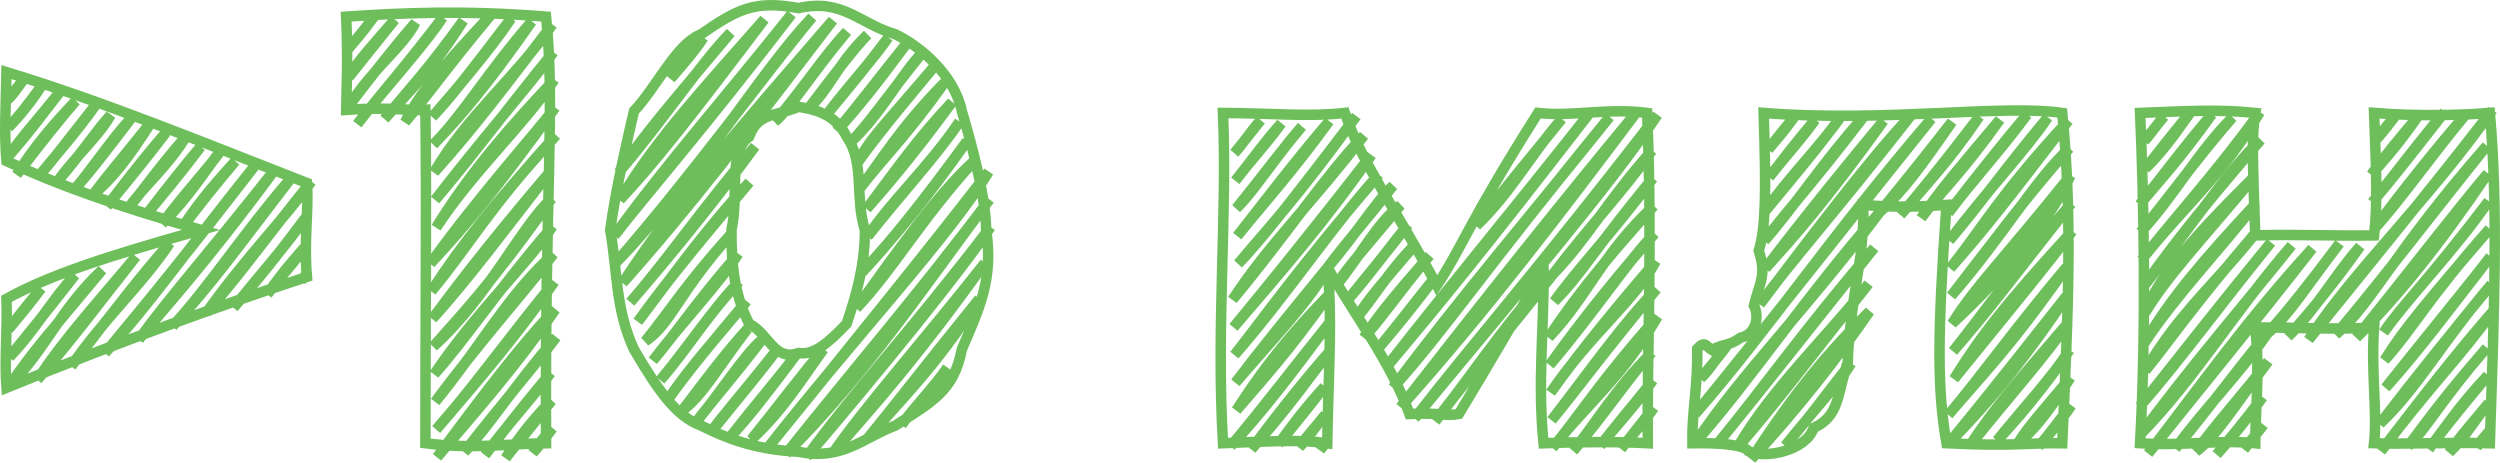 <?xml version="1.0" encoding="UTF-8"?> <svg xmlns="http://www.w3.org/2000/svg" viewBox="0 0 237.94 44.032" fill="none"><path d="M126.329 25.489C124.934 28.341 120.949 32.504 117.584 36.421C119.807 33.484 122.342 30.362 126.329 25.489ZM126.329 25.489C128.87 22.569 131.097 18.984 132.577 17.68C130.389 20.549 128.27 22.873 126.329 25.489ZM147.846 26.055C144.439 29.202 141.115 34.297 136.603 40.11C138.879 36.996 141.449 34.134 147.846 26.055ZM147.846 26.055C151.271 21.525 154.318 18.453 157.218 14.342C152.955 19.145 150.937 22.905 147.846 26.055ZM178.916 20.175C171.783 29.626 165.8 35.507 161.424 42.039C166.856 35.864 171.681 28.439 178.916 20.175ZM178.916 20.175C181.194 18.132 182.84 15.836 185.787 11.586C183.843 14.077 181.578 16.94 178.916 20.175ZM215.794 31.75C212.948 35.087 209.979 39.258 207.047 42.682C209.793 38.901 213.051 35.741 215.794 31.75ZM215.794 31.75C217.845 30.029 219.483 27.291 222.666 23.16C219.706 27.104 217.881 29.41 215.794 31.75ZM0.7 9.505C1.406 8.875 1.737 8.173 2.574 7.163C1.579 8.428 1.192 8.876 0.7 9.505ZM0.79 12.139C1.898 11.039 3.051 9.55 3.914 8.235C2.407 10.304 1.668 11.178 0.79 12.139ZM0.881 14.772C2.63 12.779 3.433 11.667 5.878 8.526C3.557 11.436 2.059 13.028 0.881 14.772ZM1.596 16.625C3.246 13.955 5.156 11.757 7.218 9.597C5.834 11.168 3.804 13.733 1.596 16.625ZM3.56 16.916C5.026 15.258 5.79 14.185 9.182 9.888C7.178 12.715 5.183 14.923 3.56 16.916ZM5.524 17.207C7.029 15.047 9.453 12.916 10.522 10.96C9.251 12.311 7.652 14.746 5.524 17.207ZM6.864 18.279C8.756 16.156 10.472 13.396 12.486 11.251C9.917 14.627 8.411 16.582 6.864 18.279ZM8.828 18.569C10.668 17.014 12.115 15.207 14.451 11.542C10.948 15.906 9.976 17.006 8.828 18.569ZM0.797 31.354C1.763 30.19 2.797 28.963 3.921 27.45C2.845 28.72 1.888 29.902 0.797 31.354ZM10.168 19.641C11.688 17.667 13.184 15.647 15.79 12.613C14.093 14.845 12.088 17.322 10.168 19.641ZM0.888 33.988C3.266 31.566 5.084 28.313 7.135 26.179C4.327 29.789 2.66 31.807 0.888 33.988ZM12.132 19.932C13.755 17.586 15.963 15.906 17.755 12.904C14.798 16.349 13.628 18.076 12.132 19.932ZM0.978 36.621C4.318 33.268 5.781 29.387 9.724 25.689C4.883 31.518 2.867 33.722 0.978 36.621ZM14.097 20.223C15.605 18.369 16.817 16.992 19.094 13.976C17.801 15.456 15.9 17.887 14.097 20.223ZM3.567 36.131C6.219 32.091 9.346 28.739 12.938 24.418C9.585 28.651 6.631 32.618 3.567 36.131ZM15.436 21.295C17.986 18.77 19.695 15.994 21.059 14.267C19.88 15.987 17.407 18.562 15.436 21.295ZM6.781 34.86C10.685 29.728 14.141 25.365 16.151 23.147C13.504 27.131 9.739 30.487 6.781 34.86ZM17.401 21.586C19.1 19.34 20.714 17.308 22.398 15.339C19.62 18.377 18.476 19.952 17.401 21.586ZM9.995 33.589C14.195 29.012 16.701 25.239 24.363 15.63C17.897 24.013 14.117 28.635 9.995 33.589ZM33.109 4.697C33.731 3.915 34.135 3.566 35.608 1.574C34.444 3.142 33.822 3.823 33.109 4.697ZM13.208 32.319C15.376 29.585 19.128 25.689 26.327 15.92C20.02 23.957 16.208 28.157 13.208 32.319ZM33.199 7.331C33.973 5.896 35.346 4.445 37.573 1.865C35.928 3.89 34.54 5.668 33.199 7.331ZM16.422 31.048C19.987 27.192 22.959 22.467 27.668 16.992C22.931 23.146 19.864 27.432 16.422 31.048ZM33.289 9.964C35.512 6.492 38.359 4.461 39.537 2.156C37.439 4.569 35.22 7.434 33.289 9.964ZM19.636 29.777C23.421 24.454 26.925 20.989 29.632 17.283C25.87 21.878 22.789 26.234 19.636 29.777ZM34.004 11.817C36.637 8.383 40.404 4.321 42.125 1.666C38.817 6.052 36.11 9.086 34.004 11.817ZM22.225 29.287C25.06 25.76 27.142 23.499 29.097 20.697C26.051 24.79 24.002 27.251 22.225 29.287ZM36.594 11.327C39.066 8.52 40.973 6.915 44.09 1.957C40.683 6.723 38.342 9.166 36.594 11.327ZM25.44 28.016C26.132 26.966 27.215 25.524 29.187 23.331C28.527 24.345 26.865 26.138 25.44 28.016ZM38.558 11.618C39.769 9.184 41.727 6.74 46.679 1.467C42.492 6.484 40.681 9.103 38.558 11.618ZM28.653 26.745C28.875 26.441 29.128 26.188 29.277 25.964C29.017 26.265 28.841 26.482 28.653 26.745ZM41.146 11.128C43.666 8.214 46.763 4.596 48.643 1.758C44.318 7.431 42.815 9.365 41.146 11.128ZM41.238 13.761C43.712 11.204 46.195 8.358 50.607 2.049C46.311 6.981 44.112 10.889 41.238 13.761ZM41.328 16.395C44.441 11.034 49.177 7.266 52.572 2.339C48.409 7.771 45.293 11.981 41.328 16.395ZM41.418 19.028C45.349 13.859 50.78 7.686 52.662 4.973C48.234 10.407 44.74 15.144 41.418 19.028ZM41.508 21.662C44.917 16.109 49.053 11.522 52.752 7.606C49.674 12.115 45.059 16.277 41.508 21.662ZM40.973 25.076C44.584 21.187 47.204 18.014 52.842 10.24C50.736 12.952 45.324 18.995 40.973 25.076ZM41.063 27.71C44.718 23.308 46.435 19.915 52.933 12.873C47.114 19.345 44.011 23.147 41.063 27.71ZM41.153 30.343C44.391 26.801 48.415 21.408 52.399 16.288C45.959 23.867 43.246 27.554 41.153 30.343ZM41.245 32.977C46.398 28.377 49.719 21.348 52.489 18.921C46.63 27.226 43.714 30.139 41.245 32.977ZM41.335 35.61C44.215 32.425 47.275 27.73 52.579 21.555C50.34 24.988 45.23 29.793 41.335 35.61ZM63.823 7.499C65.117 6.003 66.143 4.813 66.947 3.595C65.415 5.506 64.605 6.418 63.823 7.499ZM41.425 38.244C45.793 32.904 48.467 27.907 52.669 24.188C50.148 27.524 45.404 32.83 41.425 38.244ZM58.916 16.379C61.101 12.982 64.683 8.914 69.536 3.105C66.614 6.11 63.297 11.232 58.916 16.379ZM41.515 40.877C45.798 35.88 49.098 32.026 52.759 26.821C47.753 33.009 44.987 36.943 41.515 40.877ZM59.006 19.013C62.385 13.279 67.349 7.992 72.75 1.834C65.479 11.443 62.399 15.369 59.006 19.013ZM41.605 43.51C45.451 38.271 49.984 32.309 52.849 29.455C49.205 34.75 45.321 39.146 41.605 43.51ZM58.472 22.427C61.445 18.569 66.724 12.592 75.339 1.344C68.931 9.397 63.382 15.632 58.472 22.427ZM44.194 43.02C47.274 39.005 50.866 34.877 52.94 32.088C48.535 37.258 46.602 40.513 44.194 43.02ZM58.562 25.061C66.444 16.949 72.14 7.09 77.303 1.635C72.736 7.161 65.976 16.54 58.562 25.061ZM46.158 43.311C48.194 40.521 50.818 37.713 52.406 35.503C49.267 39.261 47.802 41.213 46.158 43.311ZM59.278 26.913C64.751 18.544 70.756 11.785 79.267 1.926C71.454 12.178 65.511 19.931 59.278 26.913ZM48.122 43.602C49.693 41.131 51.362 39.227 52.495 38.136C50.368 40.908 49.118 42.292 48.122 43.602ZM59.992 28.766C64.224 23.866 68.498 18.537 71.861 13.93C66.79 19.882 63.803 24.354 59.992 28.766ZM73.735 11.587C75.247 10.298 76.968 7.4 80.607 2.997C78.488 5.24 76.461 8.402 73.735 11.587ZM50.711 43.112C51.045 42.617 51.536 41.823 52.586 40.77C51.767 41.873 51.313 42.441 50.711 43.112ZM60.707 30.618C63.605 26.814 66.941 22.07 71.327 17.344C64.878 25.069 62.813 27.673 60.707 30.618ZM76.95 10.316C78.92 8.602 79.679 6.062 82.571 3.288C81.25 4.642 79.078 7.527 76.95 10.316ZM61.422 32.471C63.844 30.871 64.609 27.82 69.543 22.32C65.329 26.994 63.622 29.766 61.422 32.471ZM78.914 10.607C81.017 7.865 83.147 5.606 84.536 3.579C82.979 5.672 80.984 8.141 78.914 10.607ZM62.138 34.324C65.243 30.287 68.441 26.996 70.259 24.172C66.114 28.938 64.598 31.397 62.138 34.324ZM79.628 12.46C81.767 9.931 84.128 6.798 86.5 3.87C83.402 8.056 81.568 10.358 79.628 12.46ZM62.852 36.176C65.349 33.337 67.505 29.744 70.348 26.806C67.854 29.404 65.649 32.783 62.852 36.176ZM80.969 13.531C83.827 10.898 85.741 7.102 87.841 4.942C84.247 9.414 82.781 11.65 80.969 13.531ZM63.566 38.029C65.806 34.727 68.315 32.061 71.064 28.659C67.676 32.698 65.582 35.211 63.566 38.029ZM81.683 15.384C82.78 13.159 84.402 11.679 89.179 6.014C86.992 8.688 84.182 11.935 81.683 15.384ZM64.906 39.101C66.936 37.607 68.349 34.925 71.154 31.292C68.77 33.921 66.773 36.685 64.906 39.101ZM81.773 18.017C83.824 15.37 85.555 12.283 89.895 7.866C86.164 13.096 83.957 15.136 81.773 18.017ZM66.247 40.172C68.575 37.346 70.942 33.643 72.493 32.364C69.663 36.047 67.979 37.927 66.247 40.172ZM82.488 19.87C85.436 15.945 87.388 13.136 90.609 9.719C88.388 12.775 85.553 16.42 82.488 19.87ZM67.585 41.244C69.994 38.239 72.624 35.109 73.832 33.436C70.065 38.176 68.681 39.645 67.585 41.244ZM82.578 22.503C84.831 19.115 88.345 15.963 91.324 11.571C89.302 14.65 85.701 18.52 82.578 22.503ZM69.55 41.535C71.804 38.623 73.804 36.344 75.797 33.726C72.734 37.797 71.168 39.814 69.55 41.535ZM82.045 25.918C85.276 22.369 88.014 19.12 92.04 13.424C87.68 19.391 84.81 22.965 82.045 25.918ZM71.514 41.826C74.474 39.151 76.441 35.883 78.386 33.236C76.591 35.272 74.022 38.733 71.514 41.826ZM81.509 29.332C85.29 24.076 89.194 18.511 92.755 15.277C87.367 21.236 85.105 25.532 81.509 29.332ZM72.854 42.898C81.338 32.088 90.302 22.591 94.094 16.348C89.457 22.38 81.353 32.45 72.854 42.898ZM74.818 43.189C82.479 35.582 88.362 26.717 94.184 18.982C87.719 27.63 81.164 35.199 74.818 43.189ZM76.782 43.479C84.297 34.646 91.305 25.989 94.274 21.615C86.44 31.856 81.12 37.459 76.782 43.479ZM79.372 42.989C82.277 38.77 88.052 32.246 93.741 25.03C87.229 34.125 83.424 38.325 79.372 42.989ZM82.585 41.719C85.982 37.766 89.012 34.94 93.205 28.444C87.465 35.549 84.943 38.843 82.585 41.719ZM85.8 40.448C86.809 39.02 87.796 38.341 90.172 34.982C88.838 36.923 87.145 38.569 85.8 40.448ZM117.486 14.572C118.341 13.631 118.929 12.638 119.984 11.449C119.005 12.709 118.182 13.71 117.486 14.572ZM117.577 17.206C119.239 15.112 120.488 13.344 121.949 11.739C120.399 13.887 118.905 15.418 117.577 17.206ZM117.667 19.839C119.416 18.119 120.739 15.809 123.913 12.03C122.261 13.915 120.234 16.677 117.667 19.839ZM117.757 22.472C120.393 19.182 122.669 16.771 126.503 11.54C122.789 15.919 120.117 19.486 117.757 22.472ZM117.847 25.106C119.889 23.024 123.163 18.844 129.091 11.05C123.207 19.172 120.65 21.74 117.847 25.106ZM117.312 28.52C120.88 23.086 124.88 19.363 129.806 12.903C126.168 16.667 122.314 22.523 117.312 28.52ZM117.402 31.154C121.083 26.703 125.765 20.863 130.522 14.756C126.146 21.057 121.812 26.011 117.402 31.154ZM117.493 33.787C122.46 28.124 126.889 21.382 131.236 16.608C123.359 25.832 120.425 30.057 117.493 33.787ZM117.674 39.054C119.424 36.34 121.828 32.835 126.42 28.122C122.71 33.393 120.163 36.142 117.674 39.054ZM127.044 27.341C129.559 24.252 131.139 21.09 133.291 19.533C129.725 23.888 128.233 25.381 127.044 27.341ZM117.138 42.468C120.242 39.087 122.595 36.024 126.51 30.756C123.73 34.209 120.45 38.491 117.138 42.468ZM128.383 28.413C130.584 25.868 132.344 23.401 134.005 21.385C131.751 24.314 129.947 26.441 128.383 28.413ZM119.103 42.759C122.552 38.921 124.481 36.096 126.6 33.389C124.964 35.248 121.981 38.845 119.103 42.759ZM129.098 30.266C130.699 28.449 132.095 25.888 134.72 23.238C131.673 26.831 130.259 28.392 129.098 30.266ZM121.693 42.269C122.979 40.474 124.081 38.999 126.065 36.803C123.743 39.784 122.76 40.926 121.693 42.269ZM129.813 32.118C131.306 30.525 132.497 28.687 136.06 24.31C132.369 28.546 131.021 30.253 129.813 32.118ZM123.657 42.56C124.254 41.628 125.129 40.754 126.155 39.437C124.917 41.01 124.326 41.896 123.657 42.56ZM131.153 33.19C133.111 30.881 134.389 29.313 136.775 26.162C135.108 28.186 133.213 30.704 131.153 33.19ZM140.524 21.477C143.864 18.271 145.747 14.616 148.644 11.326C146.432 14.086 143.389 17.638 140.524 21.477ZM125.622 42.851C125.731 42.684 125.931 42.469 126.245 42.07C125.965 42.426 125.801 42.622 125.622 42.851ZM131.868 35.043C136.979 28.961 141.023 24.048 151.234 10.836C142.616 21.718 137.404 27.914 131.868 35.043ZM132.584 36.895C137.63 31.278 140.946 26.097 153.199 11.127C145.744 20.451 139.106 28.135 132.584 36.895ZM133.298 38.748C141.341 28.433 148.746 19.125 155.787 10.637C148.783 19.968 141.42 29.678 133.298 38.748ZM134.638 39.819C144.262 28.144 153.092 17.908 157.751 10.928C146.175 25.928 140.273 32.549 134.638 39.819ZM147.936 28.688C150.245 25.448 153.602 22.03 157.308 16.975C152.055 23.27 150.548 26.092 147.936 28.688ZM147.403 32.103C151.023 28.349 152.54 24.083 157.398 19.609C154.058 23.351 150.497 27.404 147.403 32.103ZM147.493 34.736C151.73 29.774 155.218 24.431 157.487 22.242C154.318 25.775 150.51 30.493 147.493 34.736ZM147.582 37.37C151.291 31.883 155.748 28.458 157.578 24.876C154.21 28.827 150.688 33.021 147.582 37.37ZM147.673 40.003C151.356 35.221 154.557 30.681 157.668 27.509C152.755 33.399 150.021 37.162 147.673 40.003ZM168.289 14.235C169.06 13.29 169.621 12.735 170.787 11.111C170.155 11.868 169.167 13.06 168.289 14.235ZM147.763 42.637C151.034 38.441 154.337 36.013 157.758 30.143C152.459 36.075 150.196 39.699 147.763 42.637ZM168.378 16.868C169.787 15.05 170.802 13.703 172.751 11.402C171.647 13.013 170.007 14.781 168.378 16.868ZM149.727 42.927C151.613 40.636 153.814 36.918 157.225 33.557C155.513 35.23 152.78 39.398 149.727 42.927ZM167.844 20.282C170.145 16.969 173.285 13.889 175.34 10.912C173.512 13.461 170.665 16.895 167.844 20.282ZM152.317 42.437C153.552 40.812 155.502 38.839 157.315 36.191C155.519 38.515 153.776 40.453 152.317 42.437ZM167.934 22.916C169.56 20.655 172.171 17.925 177.305 11.203C173.601 15.319 170.926 19.464 167.934 22.916ZM154.282 42.728C155.213 41.479 156.26 40.485 157.405 38.824C156.384 40.019 155.275 41.504 154.282 42.728ZM168.025 25.549C171.56 20.86 176.857 14.374 179.27 11.494C173.515 19.471 170.802 22.452 168.025 25.549ZM161.867 35.991C162.536 35.427 163.082 34.457 164.367 32.868C163.884 33.621 162.888 34.743 161.867 35.991ZM167.49 28.964C172.857 21.861 178.27 14.776 181.859 11.004C174.057 20.972 170.379 24.965 167.49 28.964ZM161.334 39.406C168.417 31.286 173.971 22.789 183.822 11.295C175.366 21.823 168.556 30.56 161.334 39.406ZM163.389 42.33C168.267 36.358 173.376 29.807 178.38 23.589C171.474 31.667 167.991 36.742 163.389 42.33ZM180.88 20.466C183.055 17.876 185.402 15.491 188.376 11.096C184.361 16.323 182.705 18.34 180.88 20.466ZM165.353 42.621C168.662 36.897 174.021 31.949 177.846 27.004C171.725 34.766 168.971 38.431 165.353 42.621ZM182.844 20.757C184.803 18.122 186.543 16.699 190.34 11.387C186.463 15.991 184.432 18.347 182.844 20.757ZM166.692 43.693C169.926 38.722 173.063 34.433 177.937 29.637C175.03 33.871 171.09 38.934 166.692 43.693ZM185.433 20.267C188.071 16.814 190.686 13.566 192.93 10.897C190.266 14.508 187.744 17.171 185.433 20.267ZM169.905 42.422C172.213 39.527 175.358 36.13 176.153 34.613C174.764 36.185 172.547 39.384 169.905 42.422ZM185.523 22.9C189.154 18.118 192.939 14.141 194.894 11.187C191.228 15.517 188.428 19.492 185.523 22.9ZM185.613 25.534C188.708 21.652 190.289 18.579 196.859 11.478C191.145 18.927 188.705 22.064 185.613 25.534ZM185.703 28.167C190.807 22.282 193.591 17.231 196.949 14.112C192.979 18.561 189.627 23.108 185.703 28.167ZM185.794 30.801C190.868 26.116 195.273 20.712 197.039 16.745C190.672 24.707 187.971 27.276 185.794 30.801ZM185.885 33.434C189.235 29.243 190.871 26.591 197.129 19.379C191.809 26.147 188.948 29.954 185.885 33.434ZM185.975 36.068C188.644 31.792 190.946 28.876 197.219 22.012C194.861 25.211 190.62 30.314 185.975 36.068ZM204.091 13.423C204.837 12.575 205.353 11.761 205.966 11.08C205.052 12.223 204.551 12.807 204.091 13.423ZM185.44 39.482C188.855 35.448 191.32 33.087 196.684 25.427C191.635 31.432 188.464 35.932 185.44 39.482ZM204.181 16.056C206.228 14.048 207.652 11.792 208.554 10.59C206.297 13.334 205.144 14.841 204.181 16.056ZM185.53 42.116C189.628 38.04 193.659 32.853 196.776 28.06C194.232 31.25 190.371 36.244 185.53 42.116ZM203.646 19.471C205.614 17.113 207.308 15.345 210.518 10.881C208 13.793 205.716 16.89 203.646 19.471ZM187.494 42.406C191.492 37.417 194.706 33.863 196.866 30.694C192.658 35.629 189.865 38.701 187.494 42.406ZM203.738 22.104C206.845 18.781 209.154 14.499 212.482 11.172C209.706 14.332 206.448 18.704 203.738 22.104ZM190.084 41.916C192.928 38.978 196.027 34.814 196.956 33.327C195.444 35.755 192.431 39.002 190.084 41.916ZM203.828 24.738C207.663 19.832 211.537 16.738 215.071 10.682C211.207 16.082 207.012 20.664 203.828 24.738ZM192.049 42.207C193.41 41.079 194.741 39.595 197.046 35.96C194.334 39.201 193.013 40.618 192.049 42.207ZM203.918 27.371C207.88 22.527 212.068 16.148 215.162 13.315C208.308 21.268 206.037 24.422 203.918 27.371ZM194.013 42.498C195.078 41.291 195.729 40.319 197.135 38.594C196.224 39.973 195.117 41.269 194.013 42.498ZM204.008 30.004C205.467 26.501 207.817 23.507 214.628 16.73C209.103 23.387 206.317 26.179 204.008 30.004ZM204.097 32.638C206.646 28.292 209.701 24.764 214.718 19.363C211.016 24.1 207.216 27.95 204.097 32.638ZM204.188 35.271C207.366 29.708 211.638 26.214 214.809 21.997C208.546 29.33 206.259 32.747 204.188 35.271ZM203.654 38.686C207.45 34.34 210.974 29.446 216.147 23.068C211.132 29.191 207.585 33.724 203.654 38.686ZM203.744 41.319C208.935 35.983 212.68 29.652 218.112 23.359C213.596 29.004 208.622 34.733 203.744 41.319ZM226.233 13.208C226.851 12.286 227.8 11.286 228.107 10.866C227.597 11.516 226.946 12.407 226.233 13.208ZM204.458 43.172C209.452 36.691 213.799 30.521 220.076 23.65C214.407 30.919 208.922 37.589 204.458 43.172ZM225.699 16.623C226.516 15.672 228.014 14.099 230.071 11.156C228.378 13.169 226.981 14.824 225.699 16.623ZM225.79 19.256C228.45 15.888 231.485 11.935 232.661 10.667C229.618 14.552 227.598 17.136 225.79 19.256ZM209.012 42.973C210.839 41.607 212.353 39.093 215.885 34.383C213.565 37.433 211.011 40.183 209.012 42.973ZM217.759 32.041C220.423 29.503 222.349 25.953 224.63 23.451C222.365 26.618 220.291 29.236 217.759 32.041ZM225.879 21.889C228.491 19.023 231.623 14.536 234.626 10.957C232.316 13.602 228.836 17.899 225.879 21.889ZM210.976 43.264C212.36 41.591 213.762 39.905 215.349 37.798C213.475 40.415 212.272 41.805 210.976 43.264ZM219.723 32.332C224.172 25.533 231.03 19.246 237.214 10.467C231.382 17.995 225.538 25.125 219.723 32.332ZM213.566 42.774C214.275 41.912 214.83 41.192 215.439 40.431C214.627 41.487 214.092 42.059 213.566 42.774ZM222.311 31.842C225.822 28.866 227.71 24.101 236.68 13.882C231.842 19.895 226.927 26.367 222.311 31.842ZM224.275 32.132C228.19 28.28 232.318 23.123 236.77 16.515C233.962 19.824 228.954 26.294 224.275 32.132ZM226.865 31.642C228.569 29.079 230.922 26.963 236.86 19.149C233.477 24.032 229.686 27.73 226.865 31.642ZM226.955 34.276C229.407 31.622 231.262 28.166 236.95 21.782C231.152 28.549 228.854 31.225 226.955 34.276ZM227.045 36.909C230.339 33.259 233.693 28.707 237.04 24.416C234.995 27.089 231.207 31.668 227.045 36.909ZM226.512 40.324C230.07 36.984 232.471 32.489 237.131 27.049C233.745 31.16 230.016 35.762 226.512 40.324ZM226.602 42.957C230.692 37.456 234.631 33.392 237.221 29.683C233.487 33.986 230.183 38.269 226.602 42.957ZM229.19 42.467C231.049 40.673 232.358 38.065 236.687 33.097C232.277 38.173 230.775 40.388 229.19 42.467ZM231.154 42.758C233.004 40.31 234.118 38.563 236.777 35.73C235.058 37.835 233.17 40.051 231.154 42.758ZM233.119 43.049C234.658 41.619 235.716 39.673 236.867 38.364C234.61 41.072 233.826 41.94 233.119 43.049ZM235.709 42.559C235.95 42.146 236.281 41.781 236.957 40.997C236.433 41.637 236.042 42.116 235.709 42.559ZM29.212 17.418C29.402 20.065 28.903 22.903 29.212 26.35C21.3 28.95 11.07 32.637 0.618 36.906C0.41 34.267 0.716 31.61 0.618 28.438C4.561 26.267 9.677 24.537 19.12 21.884C11.144 19.602 5.458 17.586 0.618 15.33C0.39 12.773 0.549 10.091 0.618 6.862C9.691 9.612 19.309 13.553 29.212 17.418ZM51.97 1.584C52.865 10.319 51.844 17.696 51.97 42.184C48.188 42.244 44.932 42.772 40.487 42.184C40.484 31.331 40.609 19.051 40.487 10.458C39.07 10.566 37.083 10.154 32.946 10.458C32.976 8.348 33.136 5.832 32.946 1.584C38.323 1.218 44.221 0.961 51.97 1.584ZM75.999 42.996C71.74 42.786 68.985 41.636 66.718 40.502C64.415 39.651 62.723 37.328 60.339 33.252C58.573 29.447 58.776 25.89 58.077 21.884C58.653 17.671 59.822 12.851 60.339 10.574C62.475 8.325 64.367 4.17 66.718 3.266C70.141 0.905 71.8 -0.007 75.999 0.772C80.186 -0.181 81.815 2.265 85.22 3.266C87.569 4.39 90.822 7.114 91.542 10.574C92.417 13.544 93.789 18.461 93.863 21.884C94.557 26.633 93.206 29.355 91.542 33.252C90.794 37.256 88.622 38.273 85.22 40.502C82.094 41.686 80.163 43.855 75.999 42.996ZM75.999 33.6C77.548 33.839 78.934 32.51 80.58 30.816C81.432 28.236 82.319 25.41 82.32 21.884C81.32 18.717 82.343 15.5 80.58 13.01C79.456 10.719 77.3 10.388 75.999 10.168C73.702 11.123 72.156 10.697 71.301 13.01C69.245 14.523 70.364 18.555 69.618 21.884C69.592 25.667 70.028 28.293 71.301 30.816C73.17 31.73 73.656 34.428 75.999 33.6ZM146.908 42.184C146.319 36.382 146.974 31.152 146.908 25.654C144.803 29.35 142.25 33.778 138.846 39.4C137.651 39.639 136.884 39.254 134.148 39.4C132.405 34.525 129.051 30.175 126.318 25.422C126.829 29.872 126.458 34.851 126.318 42.184C123.762 41.813 120.944 42.009 116.4 42.184C115.747 31.081 116.815 20.507 116.4 10.748C121.153 10.78 124.669 11.137 128 10.748C129.663 15.642 132.783 19.793 136.758 27.162C139.08 23.691 139.858 21.036 146.387 10.748C149.582 11.129 153.004 10.251 156.768 10.748C157.293 23.574 156.744 33.748 156.826 42.184C153.845 42.017 149.82 42.074 146.908 42.184ZM196.277 10.748C197.255 20.787 196.856 29.381 196.277 42.184C193.522 42.125 191.603 42.508 185.257 42.184C184.382 37.091 184.37 32.096 185.257 19.506C182.576 19.678 180.635 19.76 177.311 19.506C177.42 20.965 177.271 22.376 177.08 24.32C176.565 27.599 175.918 31.606 175.861 34.47C174.822 37.587 175.111 39.575 172.613 40.734C171.925 42.851 168.052 43.714 166.407 42.938C165.939 42.283 163.406 42.144 161.072 42.184C161.017 39.19 161.614 36.671 161.535 33.194C162.307 32.354 162.382 32.996 162.927 33.31C163.961 32.711 164.518 32.966 165.653 32.15C167.221 31.772 167.437 30.062 166.929 29.076C167.504 26.789 168.144 26.239 167.393 23.856C168.054 21.71 168.108 18.406 167.857 10.748C179.309 11.665 190.561 9.913 196.277 10.748ZM203.684 10.748C208.194 10.575 211.159 10.387 214.646 10.748C214.302 12.702 214.397 15.37 214.646 22.406C218.001 22.282 221.904 22.465 225.955 22.406C226.347 19.188 226.1 14.955 225.955 10.748C230.025 11.078 234.403 10.965 236.975 10.748C237.771 19.689 237.39 29.556 236.975 42.184C232.637 42.085 228.601 42.301 225.955 42.184C226.275 39.289 225.651 35.213 225.955 31.164C222.273 31.395 218.653 31.155 214.646 31.164C215.109 35.574 214.644 39.105 214.646 42.184C211.19 41.835 207.719 42.472 203.684 42.184C204.294 31.052 204.039 18.697 203.684 10.748Z" stroke="#6EBF5C" stroke-linecap="round"></path></svg> 